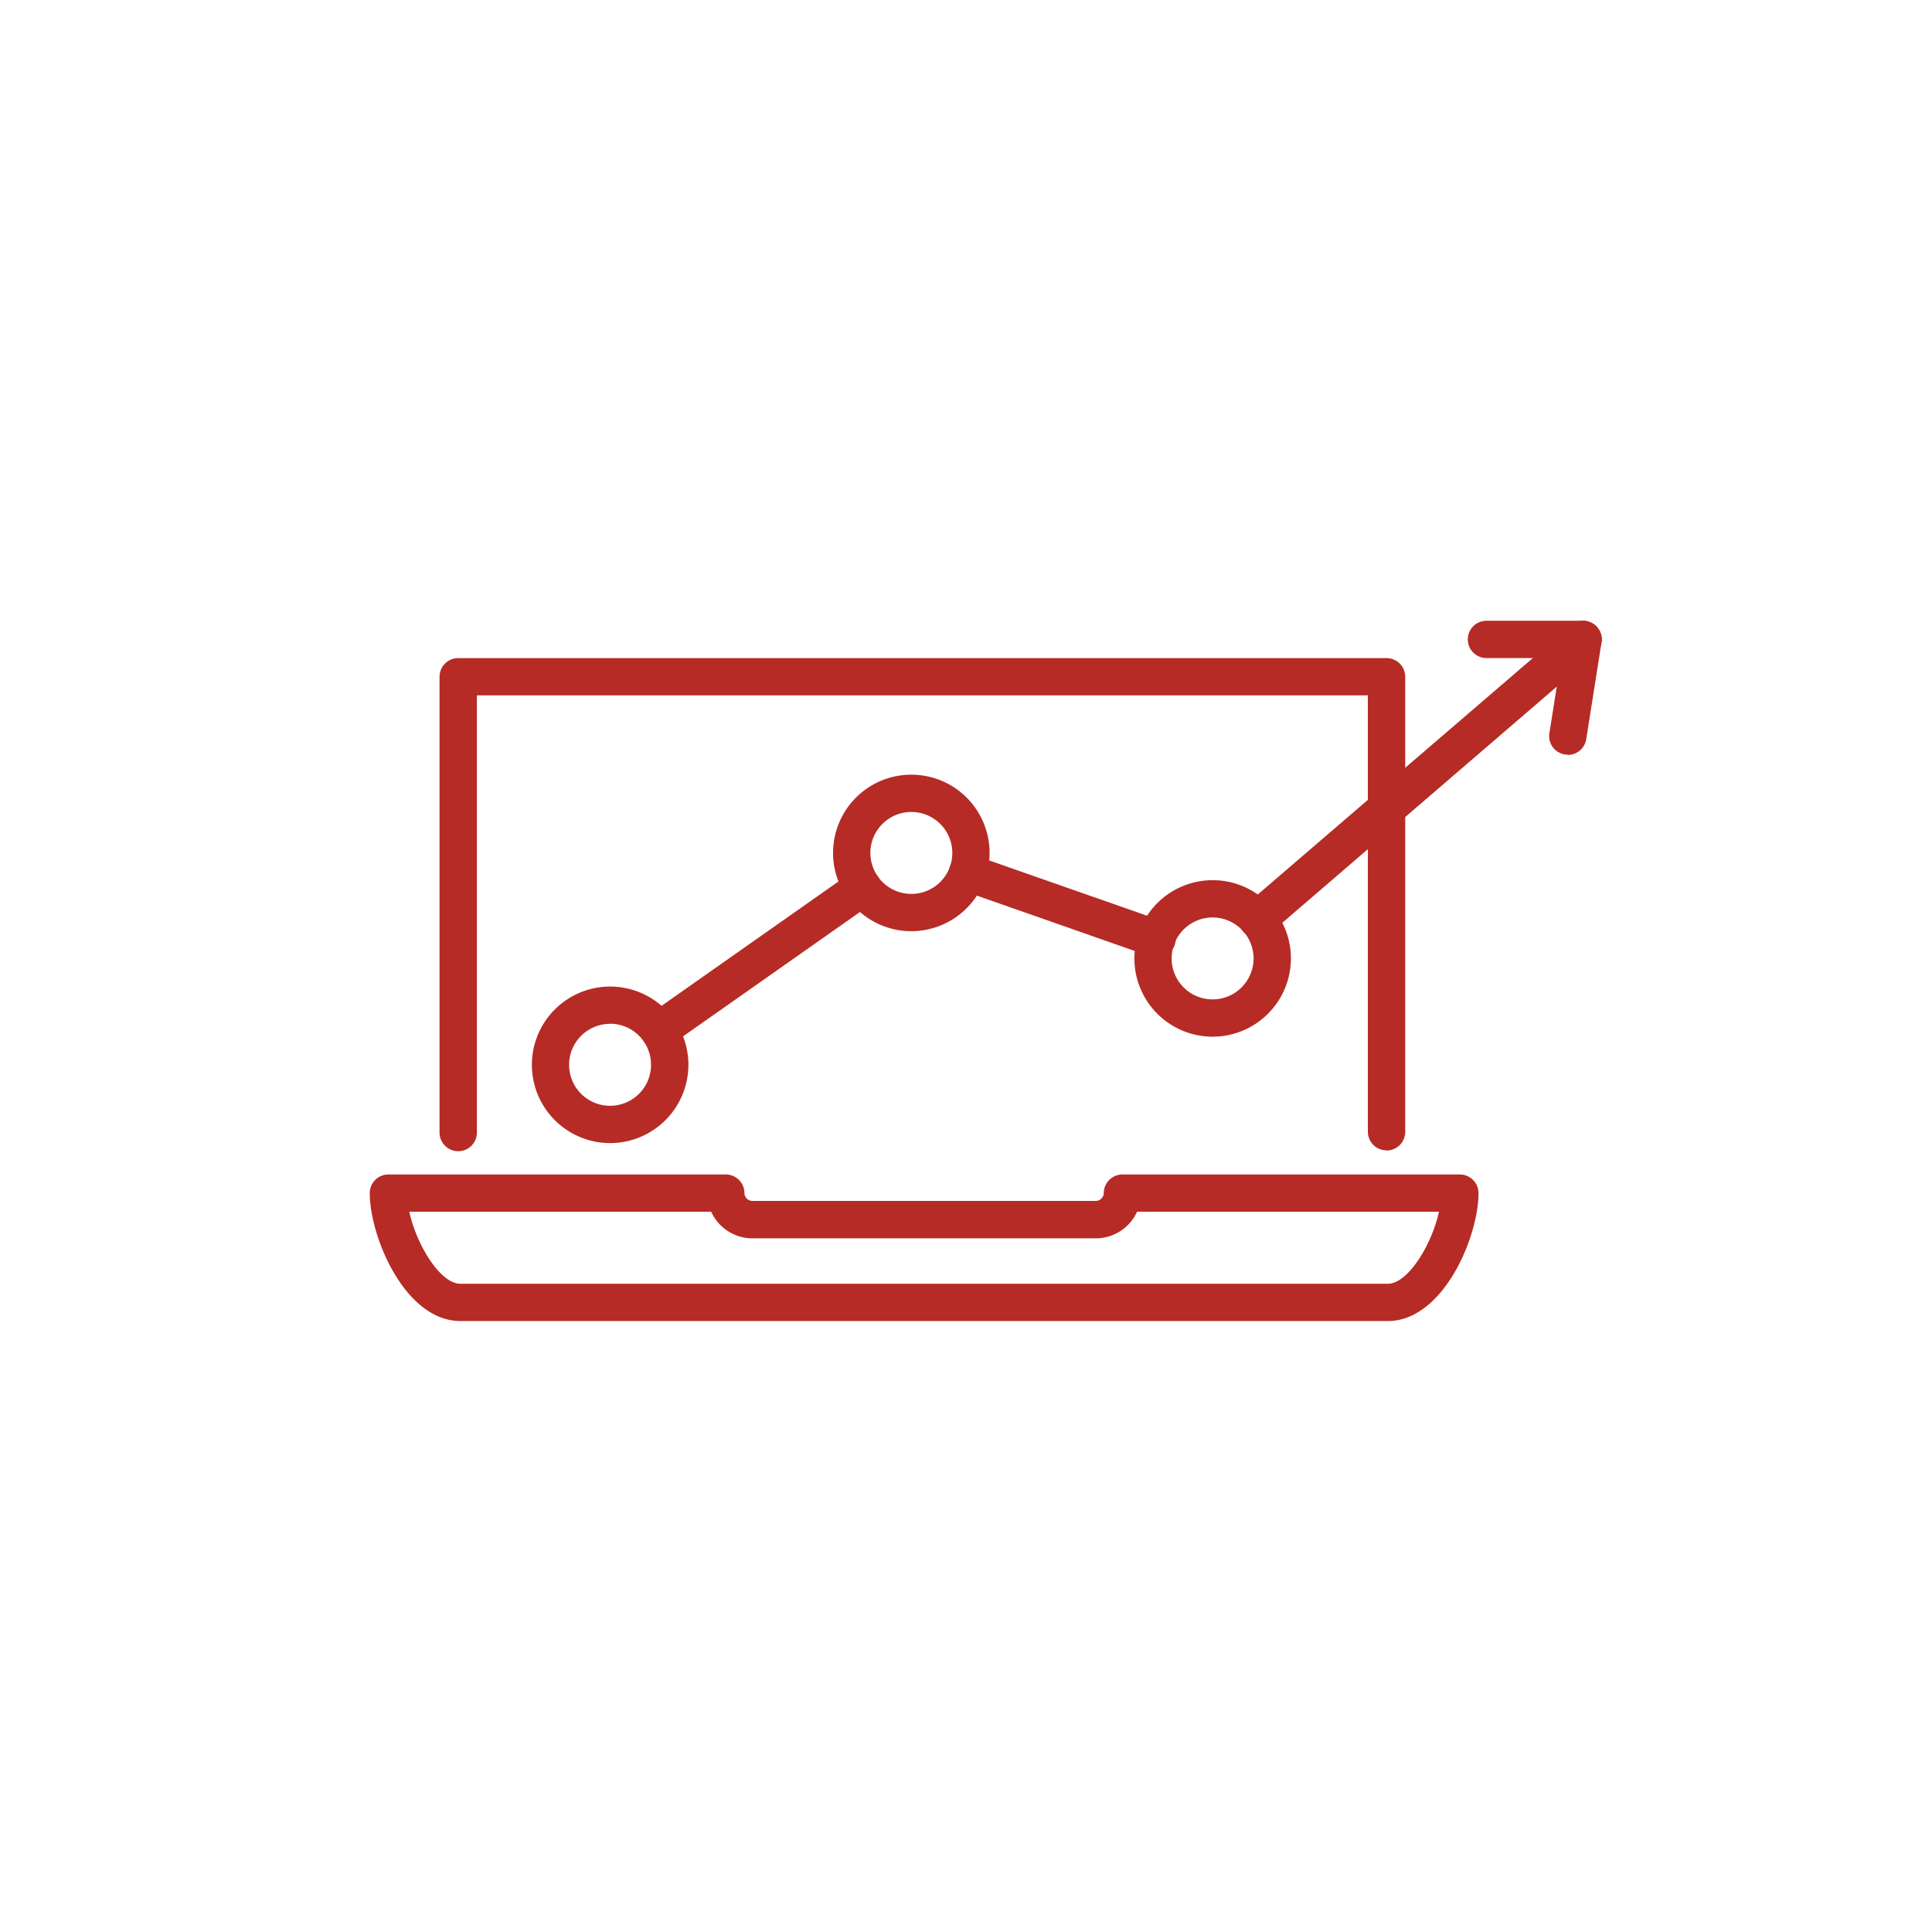 <?xml version="1.0"?>
<svg xmlns="http://www.w3.org/2000/svg" xmlns:xlink="http://www.w3.org/1999/xlink" width="73" height="73" viewBox="0 0 73 73">
  <defs>
    <clipPath id="clip-path">
      <rect id="Rectangle_7412" data-name="Rectangle 7412" width="46.549" height="26.459" fill="#b62b25"/>
    </clipPath>
    <clipPath id="clip-Icon-digi">
      <rect width="73" height="73"/>
    </clipPath>
  </defs>
  <g id="Icon-digi" clip-path="url(#clip-Icon-digi)">
    <g id="Groupe_515" data-name="Groupe 515" transform="translate(13.971 23.457)">
      <g id="Groupe_514" data-name="Groupe 514" transform="translate(0 0)" clip-path="url(#clip-path)">
        <path id="Trac&#xE9;_7176" data-name="Trac&#xE9; 7176" d="M36.716,19.1a.706.706,0,0,1-.706-.706V1.908H2.345V18.4a.706.706,0,1,1-1.411,0V1.2A.706.706,0,0,1,1.64.5H36.716a.706.706,0,0,1,.706.706V18.4a.706.706,0,0,1-.706.706" transform="translate(1.703 0.909)" fill="#b62b25"/>
        <path id="Trac&#xE9;_7177" data-name="Trac&#xE9; 7177" d="M38.464,12.951H3.427C1.335,12.951,0,9.776,0,8.113a.705.705,0,0,1,.706-.7H13.451a.705.705,0,0,1,.706.7.306.306,0,0,0,.3.3H27.435a.306.306,0,0,0,.3-.3.705.705,0,0,1,.706-.7H41.188a.705.705,0,0,1,.706.7c0,1.663-1.335,4.838-3.43,4.838M1.493,8.819c.274,1.253,1.169,2.724,1.934,2.724H38.464c.765,0,1.663-1.471,1.936-2.724H28.993a1.714,1.714,0,0,1-1.558,1.008H14.459A1.715,1.715,0,0,1,12.9,8.819Z" transform="translate(0 13.507)" fill="#b62b25"/>
        <path id="Trac&#xE9;_7178" data-name="Trac&#xE9; 7178" d="M5.127,10.81A2.957,2.957,0,1,1,8.086,7.854,2.961,2.961,0,0,1,5.127,10.81m0-4.505a1.548,1.548,0,1,0,1.547,1.55A1.55,1.55,0,0,0,5.127,6.3" transform="translate(3.954 8.924)" fill="#b62b25"/>
        <path id="Trac&#xE9;_7179" data-name="Trac&#xE9; 7179" d="M9.159,7.974a2.957,2.957,0,1,1,2.958-2.956A2.961,2.961,0,0,1,9.159,7.974m0-4.505a1.548,1.548,0,1,0,1.55,1.55,1.55,1.55,0,0,0-1.55-1.55" transform="translate(11.303 3.754)" fill="#b62b25"/>
        <path id="Trac&#xE9;_7180" data-name="Trac&#xE9; 7180" d="M13.192,9.386A2.957,2.957,0,1,1,16.151,6.43a2.961,2.961,0,0,1-2.958,2.956m0-4.505a1.548,1.548,0,1,0,1.547,1.55,1.55,1.55,0,0,0-1.547-1.55" transform="translate(18.655 6.328)" fill="#b62b25"/>
        <path id="Trac&#xE9;_7181" data-name="Trac&#xE9; 7181" d="M12.336,11.99a.7.7,0,0,1-.534-.246.706.706,0,0,1,.073-.994L24.183.171A.7.7,0,1,1,25.1,1.238L12.8,11.821a.708.708,0,0,1-.46.169" transform="translate(21.203 0)" fill="#b62b25"/>
        <path id="Trac&#xE9;_7182" data-name="Trac&#xE9; 7182" d="M15.592,7.029a.77.77,0,0,1-.234-.04l-7.133-2.5a.7.7,0,1,1,.466-1.33l7.136,2.5a.7.7,0,0,1-.234,1.369" transform="translate(14.13 5.69)" fill="#b62b25"/>
        <path id="Trac&#xE9;_7183" data-name="Trac&#xE9; 7183" d="M4.326,10.139a.706.706,0,0,1-.406-1.282l7.7-5.411A.7.7,0,1,1,12.43,4.6l-7.7,5.414a.7.7,0,0,1-.4.127" transform="translate(6.599 6.046)" fill="#b62b25"/>
        <path id="Trac&#xE9;_7184" data-name="Trac&#xE9; 7184" d="M16.493,5.058a.723.723,0,0,1-.11-.008.7.7,0,0,1-.587-.807L16.372.6a.7.7,0,1,1,1.392.22l-.576,3.647a.7.7,0,0,1-.694.6" transform="translate(28.777 0)" fill="#b62b25"/>
        <path id="Trac&#xE9;_7185" data-name="Trac&#xE9; 7185" d="M19.052,1.409H15.4A.7.7,0,0,1,15.4,0h3.65a.7.7,0,1,1,0,1.409" transform="translate(26.794 -0.001)" fill="#b62b25"/>
      </g>
    </g>
  </g>
</svg>
